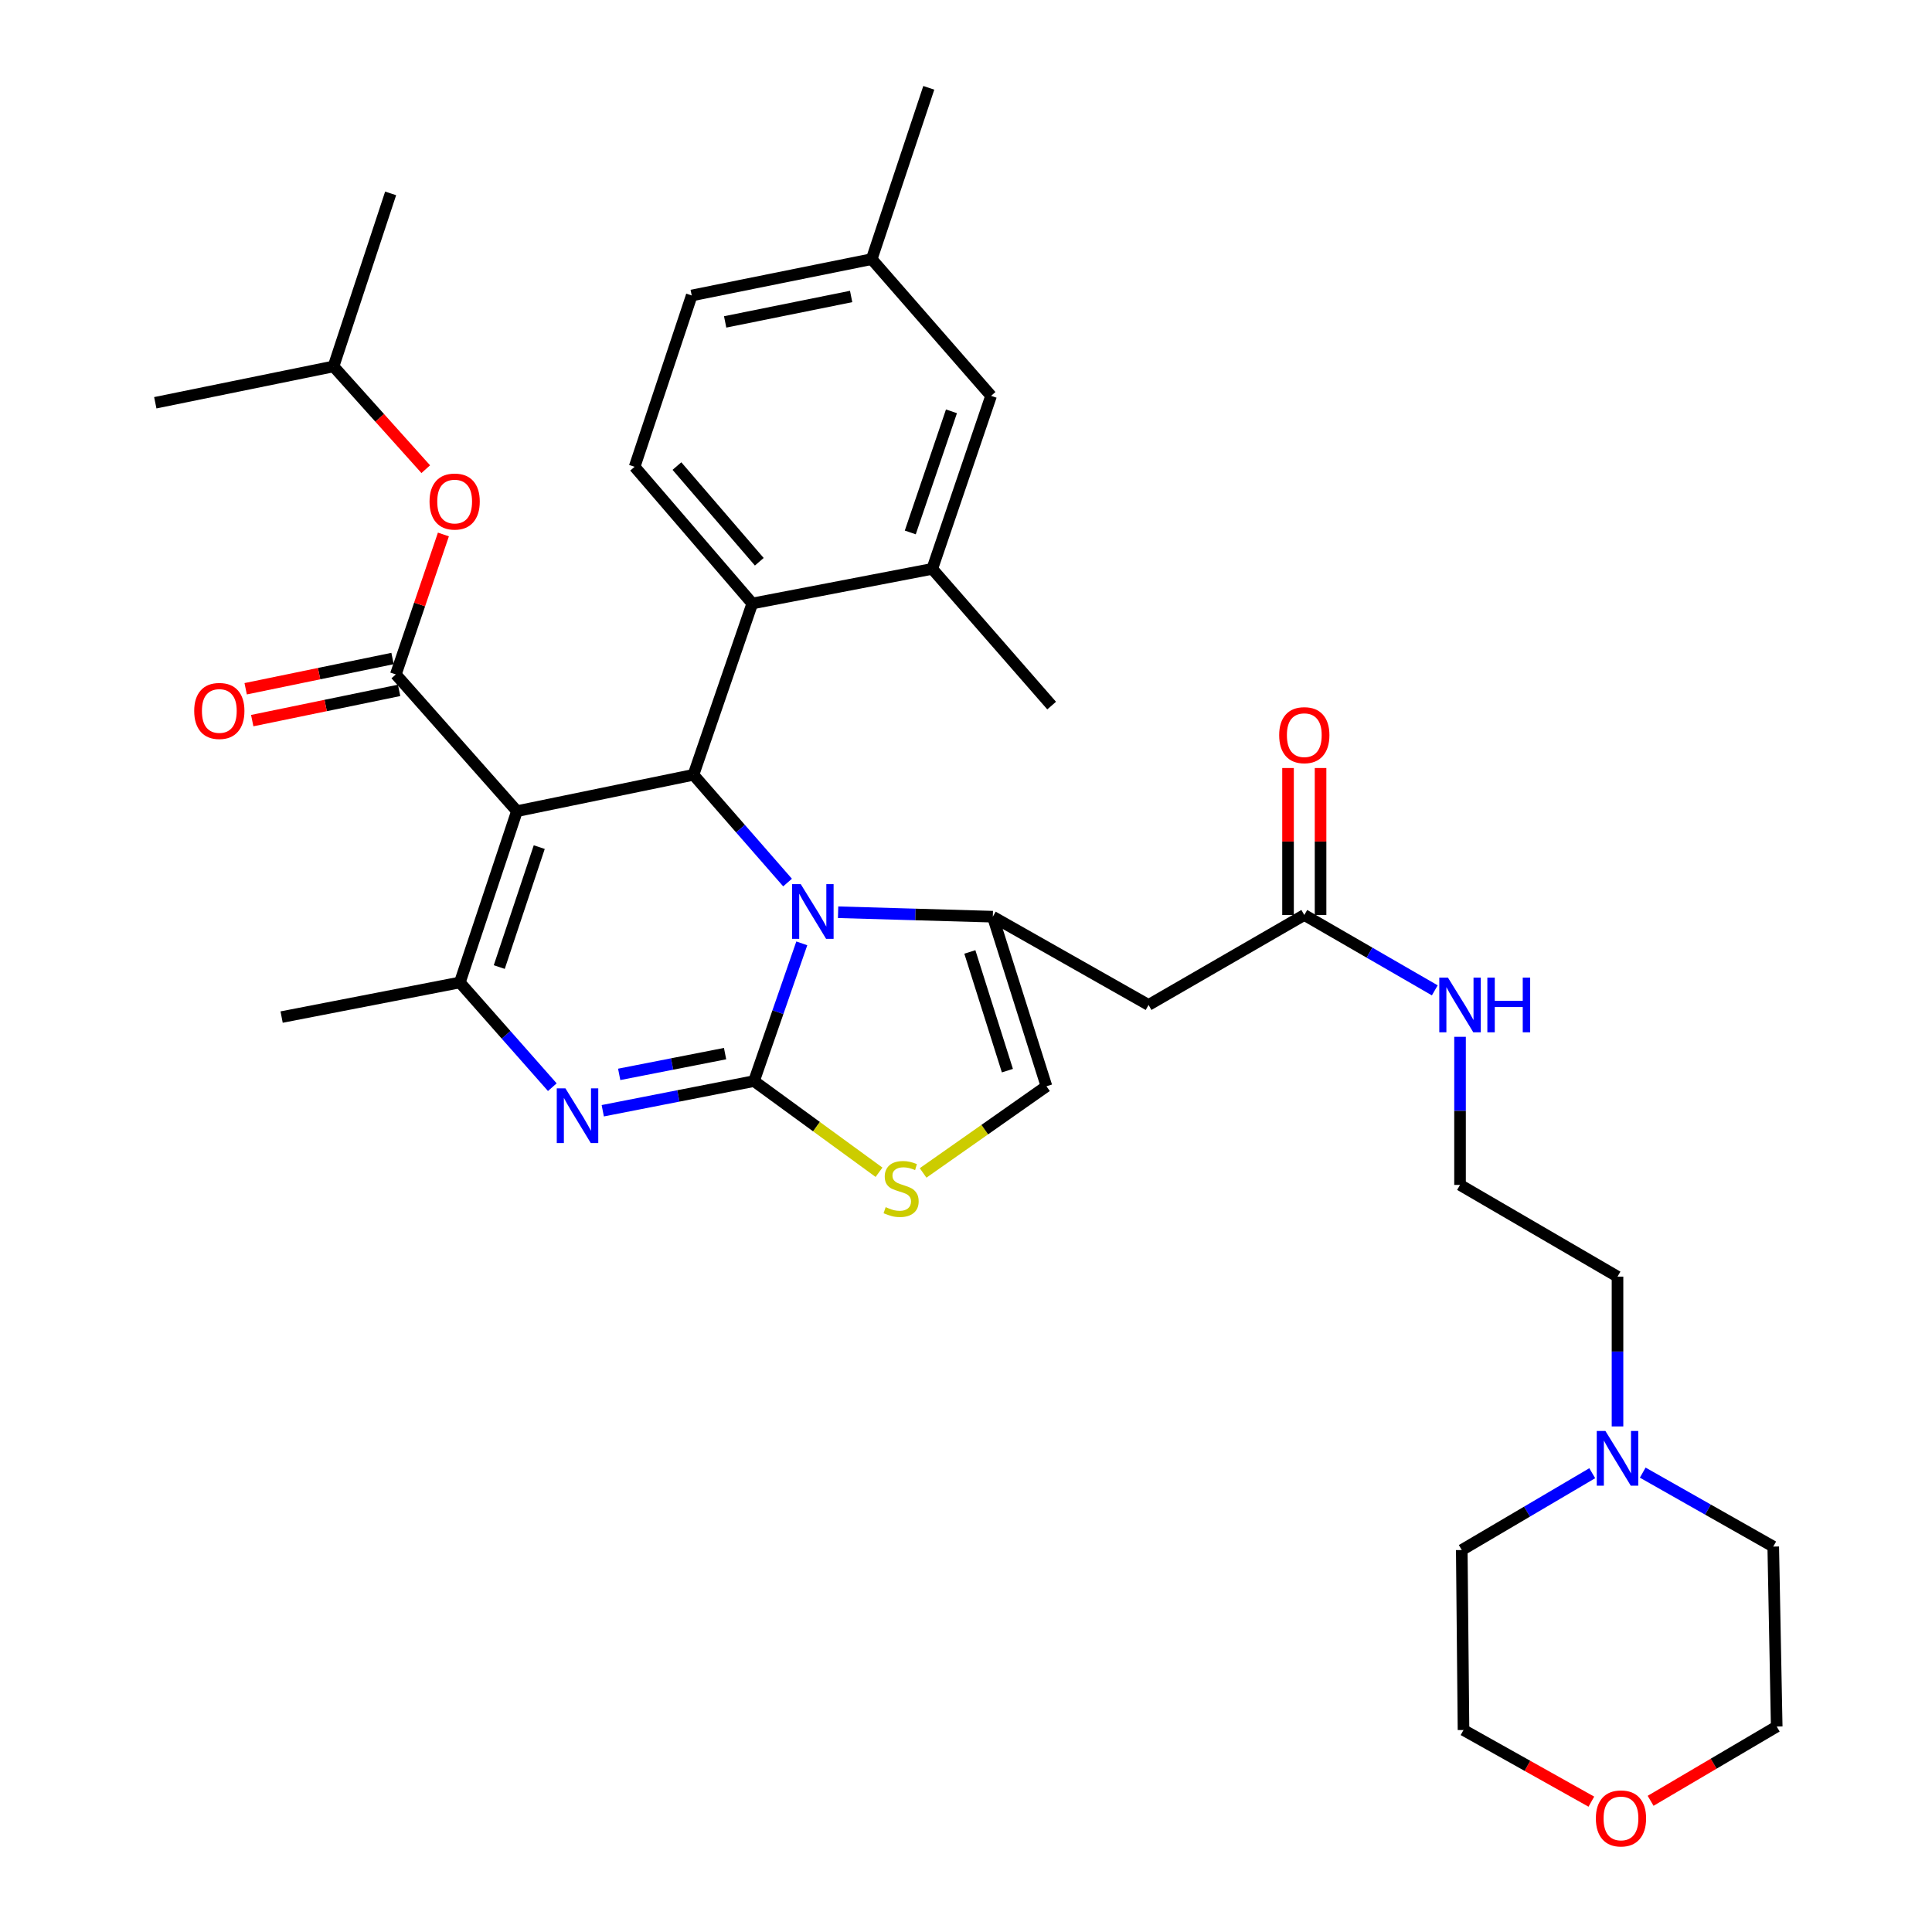 <?xml version='1.0' encoding='iso-8859-1'?>
<svg version='1.1' baseProfile='full'
              xmlns='http://www.w3.org/2000/svg'
                      xmlns:rdkit='http://www.rdkit.org/xml'
                      xmlns:xlink='http://www.w3.org/1999/xlink'
                  xml:space='preserve'
width='1000px' height='1000px' viewBox='0 0 1000 1000'>
<!-- END OF HEADER -->
<rect style='opacity:1.0;fill:#FFFFFF;stroke:none' width='1000' height='1000' x='0' y='0'> </rect>
<path class='bond-0' d='M 837.218,738.32 L 837.218,699.549' style='fill:none;fill-rule:evenodd;stroke:#0000FF;stroke-width:6px;stroke-linecap:butt;stroke-linejoin:miter;stroke-opacity:1' />
<path class='bond-0' d='M 837.218,699.549 L 837.218,660.779' style='fill:none;fill-rule:evenodd;stroke:#000000;stroke-width:6px;stroke-linecap:butt;stroke-linejoin:miter;stroke-opacity:1' />
<path class='bond-1' d='M 824.14,762.532 L 790.374,782.415' style='fill:none;fill-rule:evenodd;stroke:#0000FF;stroke-width:6px;stroke-linecap:butt;stroke-linejoin:miter;stroke-opacity:1' />
<path class='bond-1' d='M 790.374,782.415 L 756.609,802.297' style='fill:none;fill-rule:evenodd;stroke:#000000;stroke-width:6px;stroke-linecap:butt;stroke-linejoin:miter;stroke-opacity:1' />
<path class='bond-2' d='M 850.275,762.23 L 884.051,781.37' style='fill:none;fill-rule:evenodd;stroke:#0000FF;stroke-width:6px;stroke-linecap:butt;stroke-linejoin:miter;stroke-opacity:1' />
<path class='bond-2' d='M 884.051,781.37 L 917.828,800.51' style='fill:none;fill-rule:evenodd;stroke:#000000;stroke-width:6px;stroke-linecap:butt;stroke-linejoin:miter;stroke-opacity:1' />
<path class='bond-3' d='M 675.101,473.591 L 708.872,493.101' style='fill:none;fill-rule:evenodd;stroke:#000000;stroke-width:6px;stroke-linecap:butt;stroke-linejoin:miter;stroke-opacity:1' />
<path class='bond-3' d='M 708.872,493.101 L 742.644,512.61' style='fill:none;fill-rule:evenodd;stroke:#0000FF;stroke-width:6px;stroke-linecap:butt;stroke-linejoin:miter;stroke-opacity:1' />
<path class='bond-4' d='M 683.521,473.591 L 683.521,435.559' style='fill:none;fill-rule:evenodd;stroke:#000000;stroke-width:6px;stroke-linecap:butt;stroke-linejoin:miter;stroke-opacity:1' />
<path class='bond-4' d='M 683.521,435.559 L 683.521,397.526' style='fill:none;fill-rule:evenodd;stroke:#FF0000;stroke-width:6px;stroke-linecap:butt;stroke-linejoin:miter;stroke-opacity:1' />
<path class='bond-4' d='M 666.682,473.591 L 666.682,435.559' style='fill:none;fill-rule:evenodd;stroke:#000000;stroke-width:6px;stroke-linecap:butt;stroke-linejoin:miter;stroke-opacity:1' />
<path class='bond-4' d='M 666.682,435.559 L 666.682,397.526' style='fill:none;fill-rule:evenodd;stroke:#FF0000;stroke-width:6px;stroke-linecap:butt;stroke-linejoin:miter;stroke-opacity:1' />
<path class='bond-5' d='M 675.101,473.591 L 594.492,520.159' style='fill:none;fill-rule:evenodd;stroke:#000000;stroke-width:6px;stroke-linecap:butt;stroke-linejoin:miter;stroke-opacity:1' />
<path class='bond-6' d='M 755.711,536.648 L 755.711,574.981' style='fill:none;fill-rule:evenodd;stroke:#0000FF;stroke-width:6px;stroke-linecap:butt;stroke-linejoin:miter;stroke-opacity:1' />
<path class='bond-6' d='M 755.711,574.981 L 755.711,613.313' style='fill:none;fill-rule:evenodd;stroke:#000000;stroke-width:6px;stroke-linecap:butt;stroke-linejoin:miter;stroke-opacity:1' />
<path class='bond-7' d='M 854.353,932.096 L 886.989,912.876' style='fill:none;fill-rule:evenodd;stroke:#FF0000;stroke-width:6px;stroke-linecap:butt;stroke-linejoin:miter;stroke-opacity:1' />
<path class='bond-7' d='M 886.989,912.876 L 919.624,893.655' style='fill:none;fill-rule:evenodd;stroke:#000000;stroke-width:6px;stroke-linecap:butt;stroke-linejoin:miter;stroke-opacity:1' />
<path class='bond-8' d='M 823.679,932.536 L 790.593,913.993' style='fill:none;fill-rule:evenodd;stroke:#FF0000;stroke-width:6px;stroke-linecap:butt;stroke-linejoin:miter;stroke-opacity:1' />
<path class='bond-8' d='M 790.593,913.993 L 757.507,895.451' style='fill:none;fill-rule:evenodd;stroke:#000000;stroke-width:6px;stroke-linecap:butt;stroke-linejoin:miter;stroke-opacity:1' />
<path class='bond-9' d='M 311.988,574.922 L 351.133,567.246' style='fill:none;fill-rule:evenodd;stroke:#0000FF;stroke-width:6px;stroke-linecap:butt;stroke-linejoin:miter;stroke-opacity:1' />
<path class='bond-9' d='M 351.133,567.246 L 390.279,559.57' style='fill:none;fill-rule:evenodd;stroke:#000000;stroke-width:6px;stroke-linecap:butt;stroke-linejoin:miter;stroke-opacity:1' />
<path class='bond-9' d='M 320.492,556.096 L 347.893,550.723' style='fill:none;fill-rule:evenodd;stroke:#0000FF;stroke-width:6px;stroke-linecap:butt;stroke-linejoin:miter;stroke-opacity:1' />
<path class='bond-9' d='M 347.893,550.723 L 375.295,545.349' style='fill:none;fill-rule:evenodd;stroke:#000000;stroke-width:6px;stroke-linecap:butt;stroke-linejoin:miter;stroke-opacity:1' />
<path class='bond-10' d='M 285.88,562.72 L 261.946,535.621' style='fill:none;fill-rule:evenodd;stroke:#0000FF;stroke-width:6px;stroke-linecap:butt;stroke-linejoin:miter;stroke-opacity:1' />
<path class='bond-10' d='M 261.946,535.621 L 238.012,508.522' style='fill:none;fill-rule:evenodd;stroke:#000000;stroke-width:6px;stroke-linecap:butt;stroke-linejoin:miter;stroke-opacity:1' />
<path class='bond-11' d='M 358.931,401.036 L 383.285,428.922' style='fill:none;fill-rule:evenodd;stroke:#000000;stroke-width:6px;stroke-linecap:butt;stroke-linejoin:miter;stroke-opacity:1' />
<path class='bond-11' d='M 383.285,428.922 L 407.64,456.808' style='fill:none;fill-rule:evenodd;stroke:#0000FF;stroke-width:6px;stroke-linecap:butt;stroke-linejoin:miter;stroke-opacity:1' />
<path class='bond-12' d='M 358.931,401.036 L 267.573,419.849' style='fill:none;fill-rule:evenodd;stroke:#000000;stroke-width:6px;stroke-linecap:butt;stroke-linejoin:miter;stroke-opacity:1' />
<path class='bond-13' d='M 358.931,401.036 L 389.381,312.363' style='fill:none;fill-rule:evenodd;stroke:#000000;stroke-width:6px;stroke-linecap:butt;stroke-linejoin:miter;stroke-opacity:1' />
<path class='bond-14' d='M 267.573,419.849 L 204.878,349.09' style='fill:none;fill-rule:evenodd;stroke:#000000;stroke-width:6px;stroke-linecap:butt;stroke-linejoin:miter;stroke-opacity:1' />
<path class='bond-15' d='M 267.573,419.849 L 238.012,508.522' style='fill:none;fill-rule:evenodd;stroke:#000000;stroke-width:6px;stroke-linecap:butt;stroke-linejoin:miter;stroke-opacity:1' />
<path class='bond-15' d='M 279.113,438.475 L 258.42,500.546' style='fill:none;fill-rule:evenodd;stroke:#000000;stroke-width:6px;stroke-linecap:butt;stroke-linejoin:miter;stroke-opacity:1' />
<path class='bond-16' d='M 238.012,508.522 L 145.765,526.436' style='fill:none;fill-rule:evenodd;stroke:#000000;stroke-width:6px;stroke-linecap:butt;stroke-linejoin:miter;stroke-opacity:1' />
<path class='bond-17' d='M 415.01,488.278 L 402.644,523.924' style='fill:none;fill-rule:evenodd;stroke:#0000FF;stroke-width:6px;stroke-linecap:butt;stroke-linejoin:miter;stroke-opacity:1' />
<path class='bond-17' d='M 402.644,523.924 L 390.279,559.57' style='fill:none;fill-rule:evenodd;stroke:#000000;stroke-width:6px;stroke-linecap:butt;stroke-linejoin:miter;stroke-opacity:1' />
<path class='bond-18' d='M 433.798,472.172 L 473.84,473.326' style='fill:none;fill-rule:evenodd;stroke:#0000FF;stroke-width:6px;stroke-linecap:butt;stroke-linejoin:miter;stroke-opacity:1' />
<path class='bond-18' d='M 473.84,473.326 L 513.882,474.48' style='fill:none;fill-rule:evenodd;stroke:#000000;stroke-width:6px;stroke-linecap:butt;stroke-linejoin:miter;stroke-opacity:1' />
<path class='bond-19' d='M 390.279,559.57 L 422.63,583.165' style='fill:none;fill-rule:evenodd;stroke:#000000;stroke-width:6px;stroke-linecap:butt;stroke-linejoin:miter;stroke-opacity:1' />
<path class='bond-19' d='M 422.63,583.165 L 454.981,606.759' style='fill:none;fill-rule:evenodd;stroke:#CCCC00;stroke-width:6px;stroke-linecap:butt;stroke-linejoin:miter;stroke-opacity:1' />
<path class='bond-20' d='M 477.795,607.107 L 509.721,584.681' style='fill:none;fill-rule:evenodd;stroke:#CCCC00;stroke-width:6px;stroke-linecap:butt;stroke-linejoin:miter;stroke-opacity:1' />
<path class='bond-20' d='M 509.721,584.681 L 541.647,562.255' style='fill:none;fill-rule:evenodd;stroke:#000000;stroke-width:6px;stroke-linecap:butt;stroke-linejoin:miter;stroke-opacity:1' />
<path class='bond-21' d='M 541.647,562.255 L 513.882,474.48' style='fill:none;fill-rule:evenodd;stroke:#000000;stroke-width:6px;stroke-linecap:butt;stroke-linejoin:miter;stroke-opacity:1' />
<path class='bond-21' d='M 521.428,554.167 L 501.993,492.725' style='fill:none;fill-rule:evenodd;stroke:#000000;stroke-width:6px;stroke-linecap:butt;stroke-linejoin:miter;stroke-opacity:1' />
<path class='bond-22' d='M 513.882,474.48 L 594.492,520.159' style='fill:none;fill-rule:evenodd;stroke:#000000;stroke-width:6px;stroke-linecap:butt;stroke-linejoin:miter;stroke-opacity:1' />
<path class='bond-23' d='M 358.033,152.94 L 451.187,134.128' style='fill:none;fill-rule:evenodd;stroke:#000000;stroke-width:6px;stroke-linecap:butt;stroke-linejoin:miter;stroke-opacity:1' />
<path class='bond-23' d='M 375.339,166.624 L 440.547,153.455' style='fill:none;fill-rule:evenodd;stroke:#000000;stroke-width:6px;stroke-linecap:butt;stroke-linejoin:miter;stroke-opacity:1' />
<path class='bond-24' d='M 358.033,152.94 L 328.481,241.604' style='fill:none;fill-rule:evenodd;stroke:#000000;stroke-width:6px;stroke-linecap:butt;stroke-linejoin:miter;stroke-opacity:1' />
<path class='bond-25' d='M 204.878,349.09 L 217.192,312.866' style='fill:none;fill-rule:evenodd;stroke:#000000;stroke-width:6px;stroke-linecap:butt;stroke-linejoin:miter;stroke-opacity:1' />
<path class='bond-25' d='M 217.192,312.866 L 229.506,276.643' style='fill:none;fill-rule:evenodd;stroke:#FF0000;stroke-width:6px;stroke-linecap:butt;stroke-linejoin:miter;stroke-opacity:1' />
<path class='bond-26' d='M 203.18,340.843 L 165.167,348.671' style='fill:none;fill-rule:evenodd;stroke:#000000;stroke-width:6px;stroke-linecap:butt;stroke-linejoin:miter;stroke-opacity:1' />
<path class='bond-26' d='M 165.167,348.671 L 127.154,356.499' style='fill:none;fill-rule:evenodd;stroke:#FF0000;stroke-width:6px;stroke-linecap:butt;stroke-linejoin:miter;stroke-opacity:1' />
<path class='bond-26' d='M 206.576,357.336 L 168.563,365.163' style='fill:none;fill-rule:evenodd;stroke:#000000;stroke-width:6px;stroke-linecap:butt;stroke-linejoin:miter;stroke-opacity:1' />
<path class='bond-26' d='M 168.563,365.163 L 130.55,372.991' style='fill:none;fill-rule:evenodd;stroke:#FF0000;stroke-width:6px;stroke-linecap:butt;stroke-linejoin:miter;stroke-opacity:1' />
<path class='bond-27' d='M 220.37,242.852 L 196.501,216.254' style='fill:none;fill-rule:evenodd;stroke:#FF0000;stroke-width:6px;stroke-linecap:butt;stroke-linejoin:miter;stroke-opacity:1' />
<path class='bond-27' d='M 196.501,216.254 L 172.632,189.657' style='fill:none;fill-rule:evenodd;stroke:#000000;stroke-width:6px;stroke-linecap:butt;stroke-linejoin:miter;stroke-opacity:1' />
<path class='bond-28' d='M 451.187,134.128 L 512.984,204.887' style='fill:none;fill-rule:evenodd;stroke:#000000;stroke-width:6px;stroke-linecap:butt;stroke-linejoin:miter;stroke-opacity:1' />
<path class='bond-29' d='M 451.187,134.128 L 480.739,45.455' style='fill:none;fill-rule:evenodd;stroke:#000000;stroke-width:6px;stroke-linecap:butt;stroke-linejoin:miter;stroke-opacity:1' />
<path class='bond-30' d='M 512.984,204.887 L 482.535,294.449' style='fill:none;fill-rule:evenodd;stroke:#000000;stroke-width:6px;stroke-linecap:butt;stroke-linejoin:miter;stroke-opacity:1' />
<path class='bond-30' d='M 492.475,212.901 L 471.16,275.594' style='fill:none;fill-rule:evenodd;stroke:#000000;stroke-width:6px;stroke-linecap:butt;stroke-linejoin:miter;stroke-opacity:1' />
<path class='bond-31' d='M 172.632,189.657 L 202.193,100.095' style='fill:none;fill-rule:evenodd;stroke:#000000;stroke-width:6px;stroke-linecap:butt;stroke-linejoin:miter;stroke-opacity:1' />
<path class='bond-32' d='M 172.632,189.657 L 80.376,208.47' style='fill:none;fill-rule:evenodd;stroke:#000000;stroke-width:6px;stroke-linecap:butt;stroke-linejoin:miter;stroke-opacity:1' />
<path class='bond-33' d='M 482.535,294.449 L 389.381,312.363' style='fill:none;fill-rule:evenodd;stroke:#000000;stroke-width:6px;stroke-linecap:butt;stroke-linejoin:miter;stroke-opacity:1' />
<path class='bond-34' d='M 482.535,294.449 L 544.332,365.208' style='fill:none;fill-rule:evenodd;stroke:#000000;stroke-width:6px;stroke-linecap:butt;stroke-linejoin:miter;stroke-opacity:1' />
<path class='bond-35' d='M 389.381,312.363 L 328.481,241.604' style='fill:none;fill-rule:evenodd;stroke:#000000;stroke-width:6px;stroke-linecap:butt;stroke-linejoin:miter;stroke-opacity:1' />
<path class='bond-35' d='M 393.008,290.765 L 350.379,241.234' style='fill:none;fill-rule:evenodd;stroke:#000000;stroke-width:6px;stroke-linecap:butt;stroke-linejoin:miter;stroke-opacity:1' />
<path class='bond-36' d='M 837.218,660.779 L 755.711,613.313' style='fill:none;fill-rule:evenodd;stroke:#000000;stroke-width:6px;stroke-linecap:butt;stroke-linejoin:miter;stroke-opacity:1' />
<path class='bond-37' d='M 756.609,802.297 L 757.507,895.451' style='fill:none;fill-rule:evenodd;stroke:#000000;stroke-width:6px;stroke-linecap:butt;stroke-linejoin:miter;stroke-opacity:1' />
<path class='bond-38' d='M 917.828,800.51 L 919.624,893.655' style='fill:none;fill-rule:evenodd;stroke:#000000;stroke-width:6px;stroke-linecap:butt;stroke-linejoin:miter;stroke-opacity:1' />
<path  class='atom-0' d='M 830.958 740.671
L 840.238 755.671
Q 841.158 757.151, 842.638 759.831
Q 844.118 762.511, 844.198 762.671
L 844.198 740.671
L 847.958 740.671
L 847.958 768.991
L 844.078 768.991
L 834.118 752.591
Q 832.958 750.671, 831.718 748.471
Q 830.518 746.271, 830.158 745.591
L 830.158 768.991
L 826.478 768.991
L 826.478 740.671
L 830.958 740.671
' fill='#0000FF'/>
<path  class='atom-2' d='M 749.451 505.999
L 758.731 520.999
Q 759.651 522.479, 761.131 525.159
Q 762.611 527.839, 762.691 527.999
L 762.691 505.999
L 766.451 505.999
L 766.451 534.319
L 762.571 534.319
L 752.611 517.919
Q 751.451 515.999, 750.211 513.799
Q 749.011 511.599, 748.651 510.919
L 748.651 534.319
L 744.971 534.319
L 744.971 505.999
L 749.451 505.999
' fill='#0000FF'/>
<path  class='atom-2' d='M 769.851 505.999
L 773.691 505.999
L 773.691 518.039
L 788.171 518.039
L 788.171 505.999
L 792.011 505.999
L 792.011 534.319
L 788.171 534.319
L 788.171 521.239
L 773.691 521.239
L 773.691 534.319
L 769.851 534.319
L 769.851 505.999
' fill='#0000FF'/>
<path  class='atom-3' d='M 662.101 380.517
Q 662.101 373.717, 665.461 369.917
Q 668.821 366.117, 675.101 366.117
Q 681.381 366.117, 684.741 369.917
Q 688.101 373.717, 688.101 380.517
Q 688.101 387.397, 684.701 391.317
Q 681.301 395.197, 675.101 395.197
Q 668.861 395.197, 665.461 391.317
Q 662.101 387.437, 662.101 380.517
M 675.101 391.997
Q 679.421 391.997, 681.741 389.117
Q 684.101 386.197, 684.101 380.517
Q 684.101 374.957, 681.741 372.157
Q 679.421 369.317, 675.101 369.317
Q 670.781 369.317, 668.421 372.117
Q 666.101 374.917, 666.101 380.517
Q 666.101 386.237, 668.421 389.117
Q 670.781 391.997, 675.101 391.997
' fill='#FF0000'/>
<path  class='atom-4' d='M 826.015 941.21
Q 826.015 934.41, 829.375 930.61
Q 832.735 926.81, 839.015 926.81
Q 845.295 926.81, 848.655 930.61
Q 852.015 934.41, 852.015 941.21
Q 852.015 948.09, 848.615 952.01
Q 845.215 955.89, 839.015 955.89
Q 832.775 955.89, 829.375 952.01
Q 826.015 948.13, 826.015 941.21
M 839.015 952.69
Q 843.335 952.69, 845.655 949.81
Q 848.015 946.89, 848.015 941.21
Q 848.015 935.65, 845.655 932.85
Q 843.335 930.01, 839.015 930.01
Q 834.695 930.01, 832.335 932.81
Q 830.015 935.61, 830.015 941.21
Q 830.015 946.93, 832.335 949.81
Q 834.695 952.69, 839.015 952.69
' fill='#FF0000'/>
<path  class='atom-5' d='M 292.661 563.325
L 301.941 578.325
Q 302.861 579.805, 304.341 582.485
Q 305.821 585.165, 305.901 585.325
L 305.901 563.325
L 309.661 563.325
L 309.661 591.645
L 305.781 591.645
L 295.821 575.245
Q 294.661 573.325, 293.421 571.125
Q 292.221 568.925, 291.861 568.245
L 291.861 591.645
L 288.181 591.645
L 288.181 563.325
L 292.661 563.325
' fill='#0000FF'/>
<path  class='atom-9' d='M 414.468 457.635
L 423.748 472.635
Q 424.668 474.115, 426.148 476.795
Q 427.628 479.475, 427.708 479.635
L 427.708 457.635
L 431.468 457.635
L 431.468 485.955
L 427.588 485.955
L 417.628 469.555
Q 416.468 467.635, 415.228 465.435
Q 414.028 463.235, 413.668 462.555
L 413.668 485.955
L 409.988 485.955
L 409.988 457.635
L 414.468 457.635
' fill='#0000FF'/>
<path  class='atom-11' d='M 458.417 624.82
Q 458.737 624.94, 460.057 625.5
Q 461.377 626.06, 462.817 626.42
Q 464.297 626.74, 465.737 626.74
Q 468.417 626.74, 469.977 625.46
Q 471.537 624.14, 471.537 621.86
Q 471.537 620.3, 470.737 619.34
Q 469.977 618.38, 468.777 617.86
Q 467.577 617.34, 465.577 616.74
Q 463.057 615.98, 461.537 615.26
Q 460.057 614.54, 458.977 613.02
Q 457.937 611.5, 457.937 608.94
Q 457.937 605.38, 460.337 603.18
Q 462.777 600.98, 467.577 600.98
Q 470.857 600.98, 474.577 602.54
L 473.657 605.62
Q 470.257 604.22, 467.697 604.22
Q 464.937 604.22, 463.417 605.38
Q 461.897 606.5, 461.937 608.46
Q 461.937 609.98, 462.697 610.9
Q 463.497 611.82, 464.617 612.34
Q 465.777 612.86, 467.697 613.46
Q 470.257 614.26, 471.777 615.06
Q 473.297 615.86, 474.377 617.5
Q 475.497 619.1, 475.497 621.86
Q 475.497 625.78, 472.857 627.9
Q 470.257 629.98, 465.897 629.98
Q 463.377 629.98, 461.457 629.42
Q 459.577 628.9, 457.337 627.98
L 458.417 624.82
' fill='#CCCC00'/>
<path  class='atom-17' d='M 222.327 259.598
Q 222.327 252.798, 225.687 248.998
Q 229.047 245.198, 235.327 245.198
Q 241.607 245.198, 244.967 248.998
Q 248.327 252.798, 248.327 259.598
Q 248.327 266.478, 244.927 270.398
Q 241.527 274.278, 235.327 274.278
Q 229.087 274.278, 225.687 270.398
Q 222.327 266.518, 222.327 259.598
M 235.327 271.078
Q 239.647 271.078, 241.967 268.198
Q 244.327 265.278, 244.327 259.598
Q 244.327 254.038, 241.967 251.238
Q 239.647 248.398, 235.327 248.398
Q 231.007 248.398, 228.647 251.198
Q 226.327 253.998, 226.327 259.598
Q 226.327 265.318, 228.647 268.198
Q 231.007 271.078, 235.327 271.078
' fill='#FF0000'/>
<path  class='atom-18' d='M 100.52 367.982
Q 100.52 361.182, 103.88 357.382
Q 107.24 353.582, 113.52 353.582
Q 119.8 353.582, 123.16 357.382
Q 126.52 361.182, 126.52 367.982
Q 126.52 374.862, 123.12 378.782
Q 119.72 382.662, 113.52 382.662
Q 107.28 382.662, 103.88 378.782
Q 100.52 374.902, 100.52 367.982
M 113.52 379.462
Q 117.84 379.462, 120.16 376.582
Q 122.52 373.662, 122.52 367.982
Q 122.52 362.422, 120.16 359.622
Q 117.84 356.782, 113.52 356.782
Q 109.2 356.782, 106.84 359.582
Q 104.52 362.382, 104.52 367.982
Q 104.52 373.702, 106.84 376.582
Q 109.2 379.462, 113.52 379.462
' fill='#FF0000'/>
</svg>
